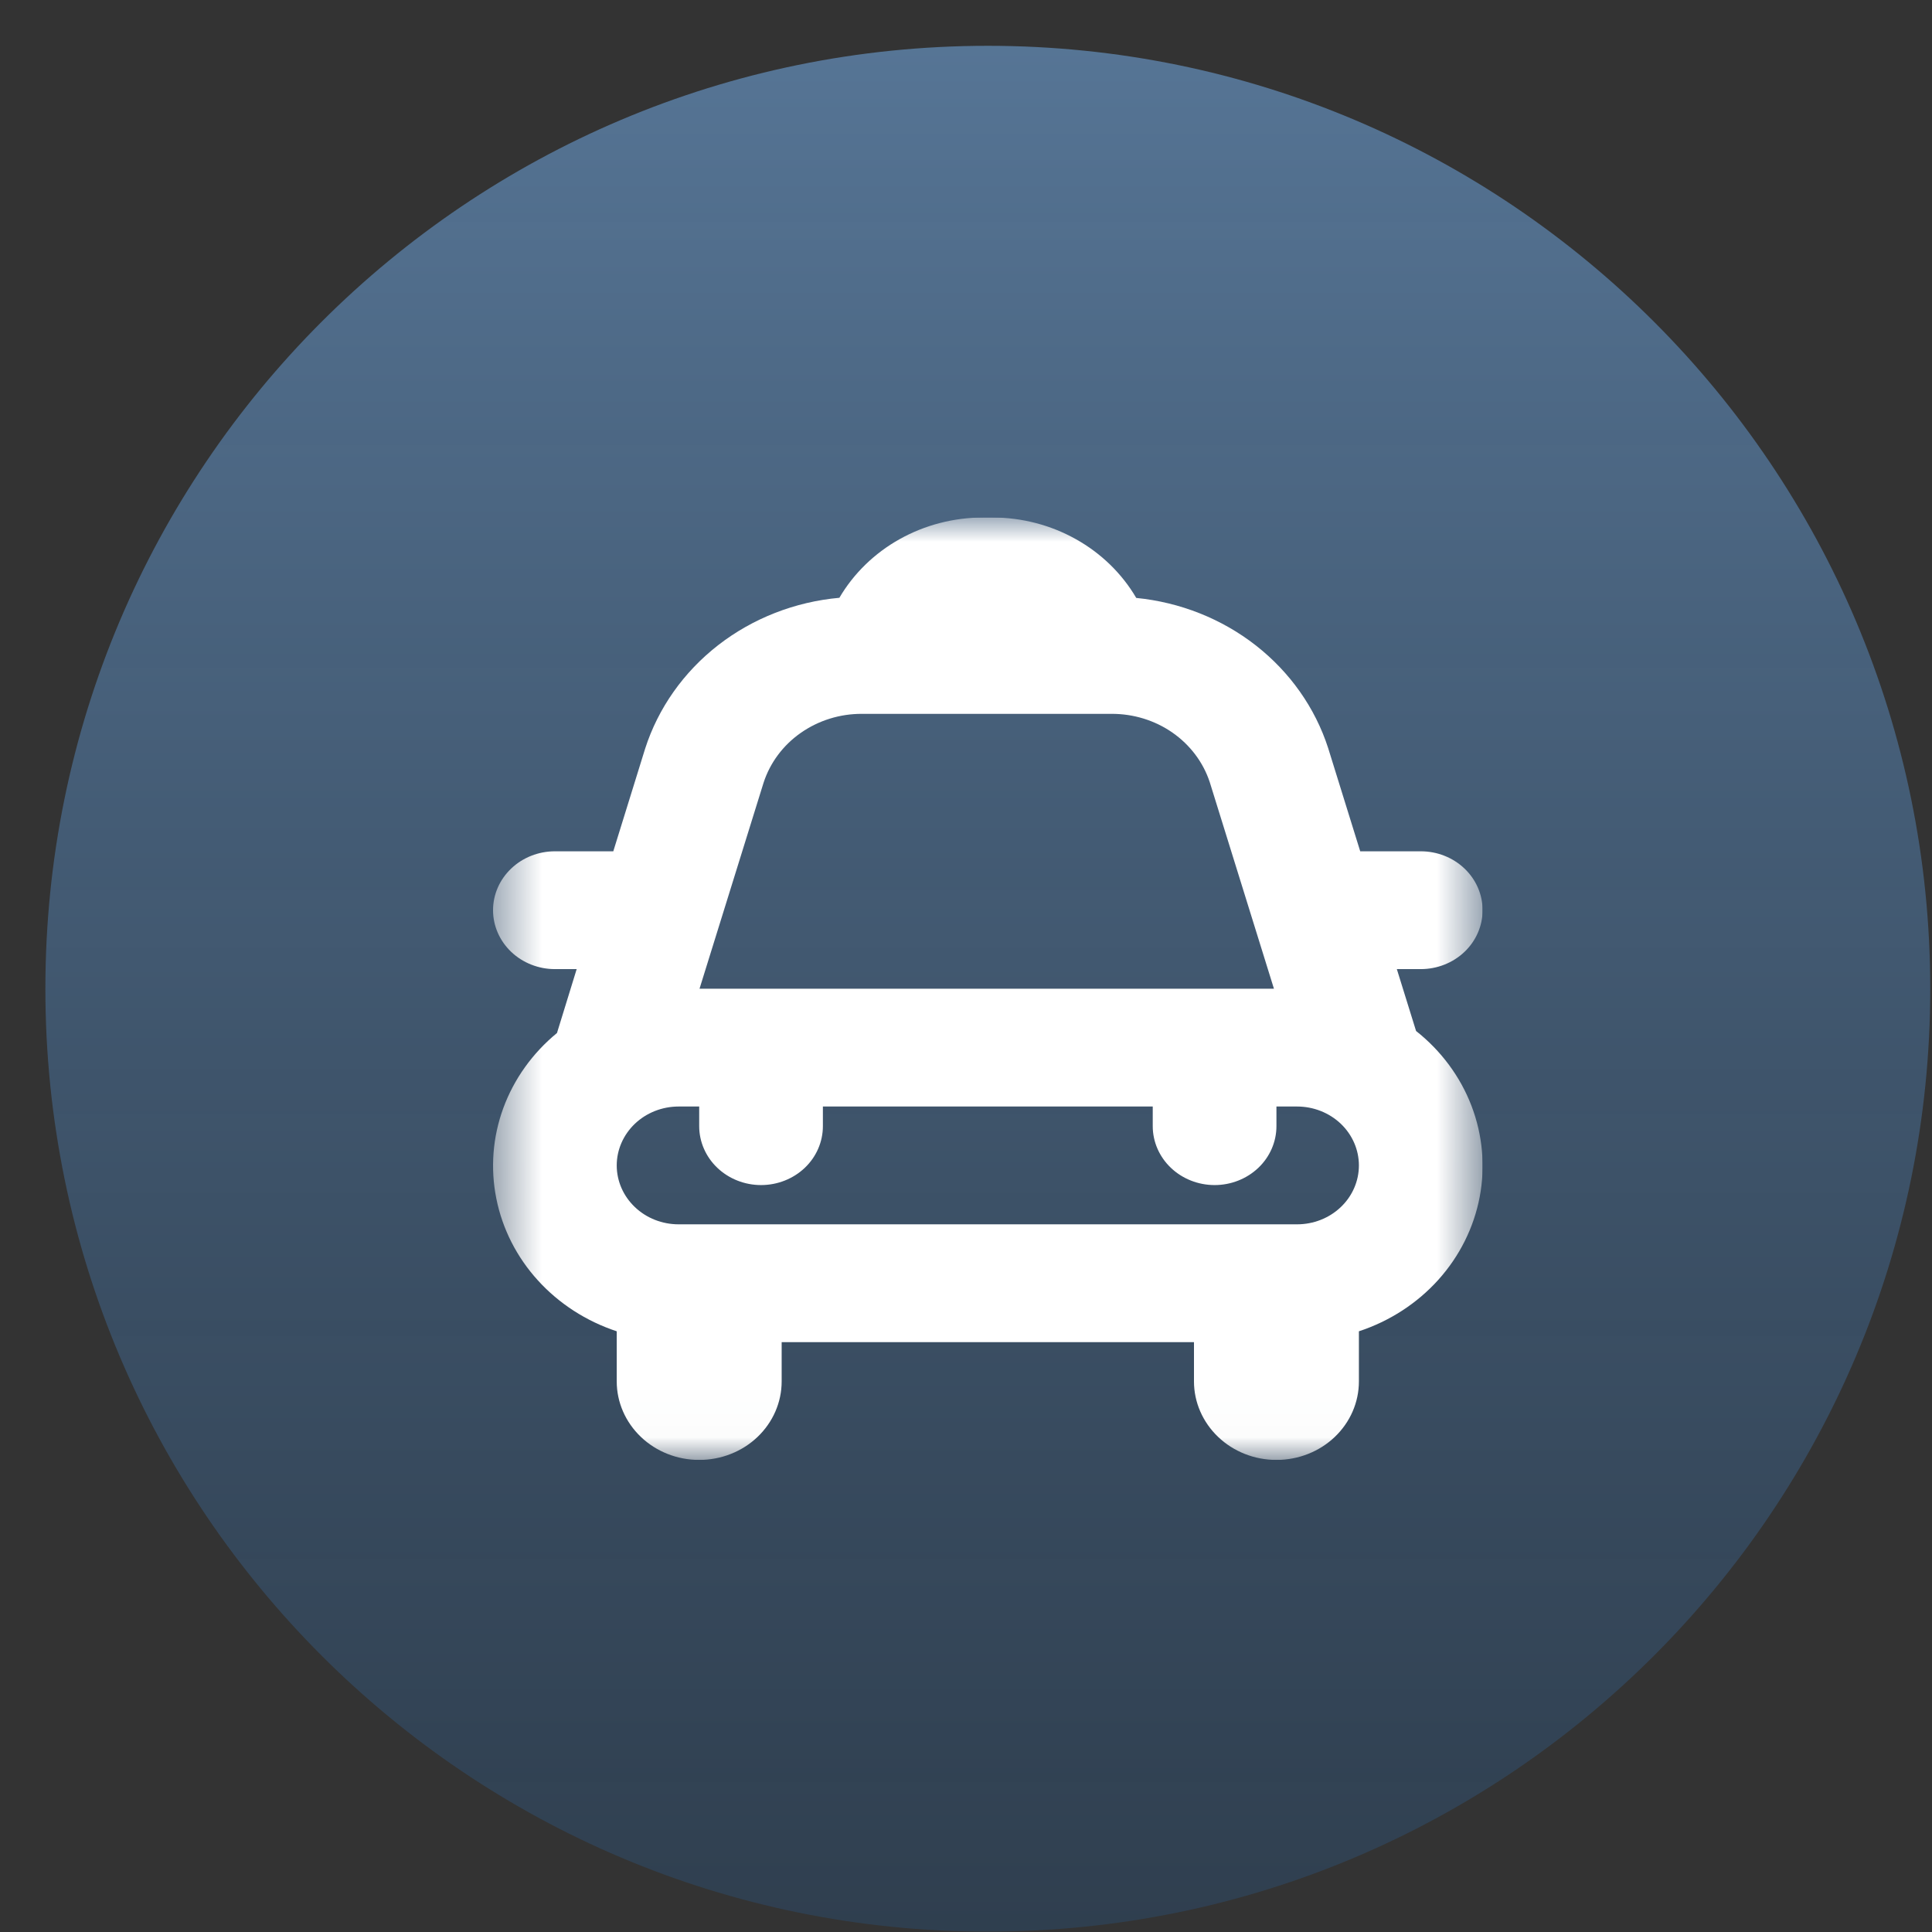 <?xml version="1.0" encoding="UTF-8"?> <svg xmlns="http://www.w3.org/2000/svg" width="41" height="41" viewBox="0 0 41 41" fill="none"><rect x="0" y="0" width="41" height="41" fill="#333333" stroke="none"/><path d="M20.963 40.992C32.009 40.992 40.963 32.033 40.963 20.982C40.963 9.931 32.009 0.972 20.963 0.972C9.918 0.972 0.963 9.931 0.963 20.982C0.963 32.033 9.918 40.992 20.963 40.992Z" fill="url(#paint0_linear_44_361)" fill-opacity="0.79"></path><g clip-path="url(#clip0_44_361)"><mask id="mask0_44_361" style="mask-type:luminance" maskUnits="userSpaceOnUse" x="10" y="10" width="22" height="21"><path d="M31.463 10.982H10.463V30.982H31.463V10.982Z" fill="white"></path></mask><g mask="url(#mask0_44_361)"><path d="M31.463 19.316C31.463 18.984 31.325 18.666 31.079 18.432C30.833 18.197 30.499 18.066 30.151 18.066H28.866L28.185 15.874C27.909 15.021 27.376 14.265 26.652 13.698C25.928 13.132 25.045 12.781 24.113 12.689C23.81 12.172 23.368 11.742 22.832 11.442C22.297 11.142 21.687 10.983 21.066 10.982H20.861C20.24 10.983 19.63 11.141 19.094 11.44C18.559 11.739 18.116 12.169 17.813 12.686C16.87 12.771 15.975 13.121 15.241 13.691C14.507 14.262 13.967 15.027 13.69 15.89L13.015 18.066H11.776C11.428 18.066 11.094 18.197 10.848 18.432C10.602 18.666 10.463 18.984 10.463 19.316C10.463 19.647 10.602 19.965 10.848 20.2C11.094 20.434 11.428 20.566 11.776 20.566H12.238L11.82 21.922C11.3 22.349 10.908 22.898 10.681 23.515C10.455 24.132 10.404 24.794 10.533 25.436C10.661 26.078 10.965 26.677 11.414 27.171C11.863 27.665 12.44 28.038 13.088 28.252V29.316C13.088 29.758 13.273 30.181 13.601 30.494C13.929 30.807 14.374 30.982 14.838 30.982C15.303 30.982 15.748 30.807 16.076 30.494C16.404 30.181 16.588 29.758 16.588 29.316V28.482H25.338V29.316C25.338 29.758 25.523 30.181 25.851 30.494C26.179 30.807 26.624 30.982 27.088 30.982C27.552 30.982 27.998 30.807 28.326 30.494C28.654 30.181 28.838 29.758 28.838 29.316V28.252C29.492 28.037 30.074 27.659 30.525 27.158C30.975 26.657 31.277 26.052 31.401 25.403C31.524 24.755 31.464 24.086 31.227 23.467C30.99 22.848 30.584 22.3 30.051 21.879L29.643 20.566H30.151C30.499 20.566 30.833 20.434 31.079 20.2C31.325 19.965 31.463 19.647 31.463 19.316ZM16.203 16.614C16.34 16.189 16.617 15.816 16.993 15.553C17.37 15.289 17.825 15.147 18.292 15.149H23.588C24.053 15.147 24.506 15.286 24.881 15.547C25.256 15.808 25.534 16.177 25.673 16.599L27.035 20.982H14.845L16.203 16.614ZM27.526 25.982H14.401C14.053 25.982 13.719 25.851 13.473 25.616C13.227 25.382 13.088 25.064 13.088 24.732C13.088 24.401 13.227 24.083 13.473 23.848C13.719 23.614 14.053 23.482 14.401 23.482H14.838V23.899C14.838 24.23 14.977 24.549 15.223 24.783C15.469 25.017 15.803 25.149 16.151 25.149C16.499 25.149 16.833 25.017 17.079 24.783C17.325 24.549 17.463 24.23 17.463 23.899V23.482H24.463V23.899C24.463 24.23 24.602 24.549 24.848 24.783C25.094 25.017 25.428 25.149 25.776 25.149C26.124 25.149 26.458 25.017 26.704 24.783C26.95 24.549 27.088 24.23 27.088 23.899V23.482H27.526C27.874 23.482 28.208 23.614 28.454 23.848C28.7 24.083 28.838 24.401 28.838 24.732C28.838 25.064 28.7 25.382 28.454 25.616C28.208 25.851 27.874 25.982 27.526 25.982Z" fill="white"></path></g></g><defs><linearGradient id="paint0_linear_44_361" x1="20.963" y1="0.972" x2="20.963" y2="40.992" gradientUnits="userSpaceOnUse"><stop stop-color="#5F86AF"></stop><stop offset="1" stop-color="#2D4660" stop-opacity="0.79"></stop></linearGradient><clipPath id="clip0_44_361"><rect width="21" height="20" fill="white" transform="translate(10.463 10.982)"></rect></clipPath></defs></svg> 